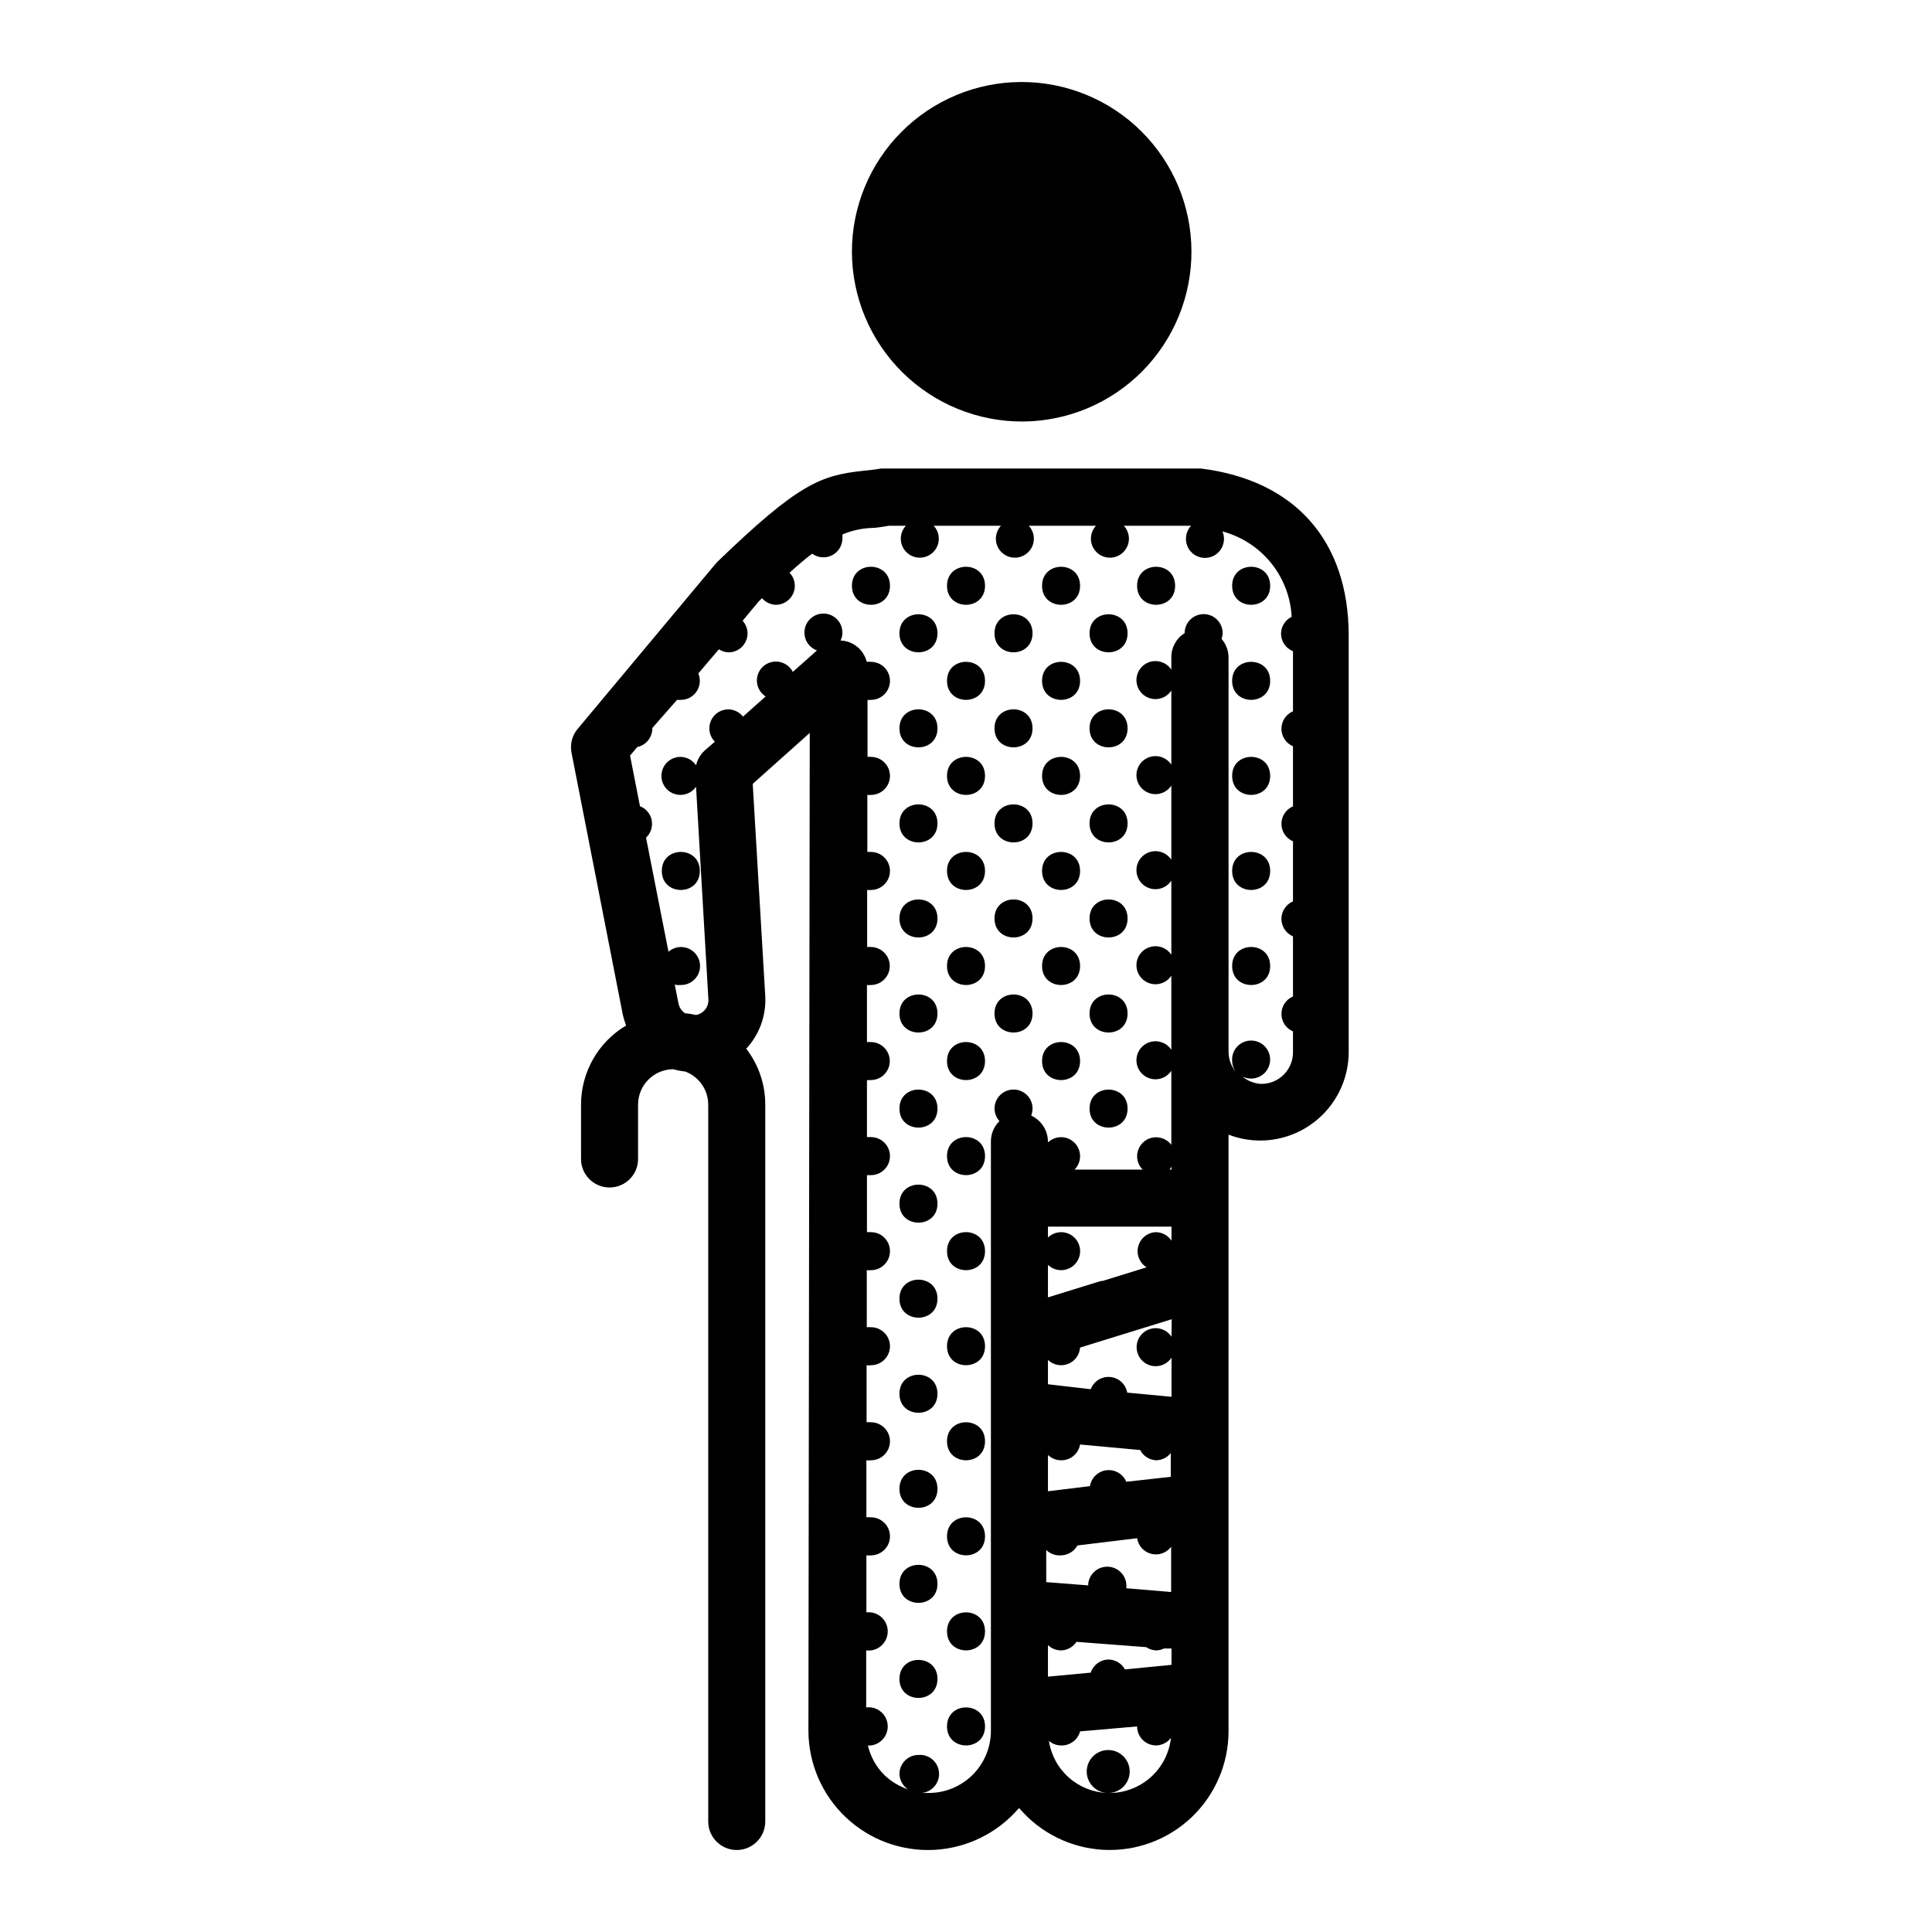 <?xml version="1.0" encoding="UTF-8"?>
<!-- Uploaded to: SVG Repo, www.svgrepo.com, Generator: SVG Repo Mixer Tools -->
<svg fill="#000000" width="800px" height="800px" version="1.1" viewBox="144 144 512 512" xmlns="http://www.w3.org/2000/svg">
 <g>
  <path d="m415.11 255.71c11.91-0.094 23.301-4.906 31.668-13.383 8.367-8.48 13.031-19.93 12.969-31.84s-4.848-23.312-13.301-31.703c-8.457-8.391-19.895-13.082-31.805-13.051-11.914 0.027-23.324 4.781-31.738 13.215-8.41 8.434-13.137 19.859-13.137 31.773 0.027 11.984 4.824 23.465 13.332 31.906 8.508 8.441 20.027 13.148 32.012 13.082z"/>
  <path d="m480.61 324.43c0 6.719-10.078 6.719-10.078 0 0-6.715 10.078-6.715 10.078 0"/>
  <path d="m480.61 349.62c0 6.719-10.078 6.719-10.078 0s10.078-6.719 10.078 0"/>
  <path d="m480.61 374.81c0 6.719-10.078 6.719-10.078 0s10.078-6.719 10.078 0"/>
  <path d="m480.61 400c0 6.715-10.078 6.715-10.078 0 0-6.719 10.078-6.719 10.078 0"/>
  <path d="m480.61 299.24c0 6.715-10.078 6.715-10.078 0 0-6.719 10.078-6.719 10.078 0"/>
  <path d="m442.82 311.83c0 6.719-10.078 6.719-10.078 0s10.078-6.719 10.078 0"/>
  <path d="m430.23 324.43c0 6.719-10.074 6.719-10.074 0 0-6.715 10.074-6.715 10.074 0"/>
  <path d="m455.42 299.24c0 6.715-10.078 6.715-10.078 0 0-6.719 10.078-6.719 10.078 0"/>
  <path d="m442.82 337.02c0 6.715-10.078 6.715-10.078 0 0-6.719 10.078-6.719 10.078 0"/>
  <path d="m430.23 349.62c0 6.719-10.074 6.719-10.074 0s10.074-6.719 10.074 0"/>
  <path d="m442.82 362.21c0 6.719-10.078 6.719-10.078 0 0-6.715 10.078-6.715 10.078 0"/>
  <path d="m430.23 374.81c0 6.719-10.074 6.719-10.074 0s10.074-6.719 10.074 0"/>
  <path d="m442.82 387.4c0 6.719-10.078 6.719-10.078 0 0-6.715 10.078-6.715 10.078 0"/>
  <path d="m430.23 400c0 6.715-10.074 6.715-10.074 0 0-6.719 10.074-6.719 10.074 0"/>
  <path d="m442.82 412.59c0 6.719-10.078 6.719-10.078 0s10.078-6.719 10.078 0"/>
  <path d="m430.23 425.19c0 6.719-10.074 6.719-10.074 0 0-6.715 10.074-6.715 10.074 0"/>
  <path d="m442.82 437.79c0 6.715-10.078 6.715-10.078 0 0-6.719 10.078-6.719 10.078 0"/>
  <path d="m417.63 311.83c0 6.719-10.078 6.719-10.078 0s10.078-6.719 10.078 0"/>
  <path d="m430.23 299.24c0 6.715-10.074 6.715-10.074 0 0-6.719 10.074-6.719 10.074 0"/>
  <path d="m417.63 337.02c0 6.715-10.078 6.715-10.078 0 0-6.719 10.078-6.719 10.078 0"/>
  <path d="m417.63 362.21c0 6.719-10.078 6.719-10.078 0 0-6.715 10.078-6.715 10.078 0"/>
  <path d="m417.63 387.4c0 6.719-10.078 6.719-10.078 0 0-6.715 10.078-6.715 10.078 0"/>
  <path d="m417.63 412.59c0 6.719-10.078 6.719-10.078 0s10.078-6.719 10.078 0"/>
  <path d="m379.85 299.24c0 6.715-10.078 6.715-10.078 0 0-6.719 10.078-6.719 10.078 0"/>
  <path d="m392.44 311.83c0 6.719-10.078 6.719-10.078 0s10.078-6.719 10.078 0"/>
  <path d="m405.04 299.24c0 6.715-10.074 6.715-10.074 0 0-6.719 10.074-6.719 10.074 0"/>
  <path d="m392.44 337.02c0 6.715-10.078 6.715-10.078 0 0-6.719 10.078-6.719 10.078 0"/>
  <path d="m405.04 324.43c0 6.719-10.074 6.719-10.074 0 0-6.715 10.074-6.715 10.074 0"/>
  <path d="m392.44 362.21c0 6.719-10.078 6.719-10.078 0 0-6.715 10.078-6.715 10.078 0"/>
  <path d="m405.04 349.62c0 6.719-10.074 6.719-10.074 0s10.074-6.719 10.074 0"/>
  <path d="m392.44 387.4c0 6.719-10.078 6.719-10.078 0 0-6.715 10.078-6.715 10.078 0"/>
  <path d="m405.04 374.81c0 6.719-10.074 6.719-10.074 0s10.074-6.719 10.074 0"/>
  <path d="m392.44 412.59c0 6.719-10.078 6.719-10.078 0s10.078-6.719 10.078 0"/>
  <path d="m405.04 400c0 6.715-10.074 6.715-10.074 0 0-6.719 10.074-6.719 10.074 0"/>
  <path d="m392.44 437.79c0 6.715-10.078 6.715-10.078 0 0-6.719 10.078-6.719 10.078 0"/>
  <path d="m405.04 425.19c0 6.719-10.074 6.719-10.074 0 0-6.715 10.074-6.715 10.074 0"/>
  <path d="m392.44 462.98c0 6.715-10.078 6.715-10.078 0 0-6.719 10.078-6.719 10.078 0"/>
  <path d="m405.04 450.38c0 6.719-10.074 6.719-10.074 0s10.074-6.719 10.074 0"/>
  <path d="m392.44 488.16c0 6.719-10.078 6.719-10.078 0 0-6.715 10.078-6.715 10.078 0"/>
  <path d="m405.04 475.57c0 6.719-10.074 6.719-10.074 0s10.074-6.719 10.074 0"/>
  <path d="m392.44 513.36c0 6.719-10.078 6.719-10.078 0s10.078-6.719 10.078 0"/>
  <path d="m405.04 500.76c0 6.715-10.074 6.715-10.074 0 0-6.719 10.074-6.719 10.074 0"/>
  <path d="m392.44 538.55c0 6.715-10.078 6.715-10.078 0 0-6.719 10.078-6.719 10.078 0"/>
  <path d="m405.04 525.95c0 6.719-10.074 6.719-10.074 0 0-6.715 10.074-6.715 10.074 0"/>
  <path d="m392.44 563.74c0 6.715-10.078 6.715-10.078 0 0-6.719 10.078-6.719 10.078 0"/>
  <path d="m405.04 551.14c0 6.719-10.074 6.719-10.074 0 0-6.715 10.074-6.715 10.074 0"/>
  <path d="m392.44 588.93c0 6.719-10.078 6.719-10.078 0 0-6.715 10.078-6.715 10.078 0"/>
  <path d="m405.04 576.33c0 6.719-10.074 6.719-10.074 0s10.074-6.719 10.074 0"/>
  <path d="m405.04 601.52c0 6.715-10.074 6.715-10.074 0 0-6.719 10.074-6.719 10.074 0"/>
  <path d="m329.46 374.81c0 6.719-10.074 6.719-10.074 0s10.074-6.719 10.074 0"/>
  <path d="m414.16 623.24c5.609 6.559 13.672 10.531 22.293 10.98 8.621 0.449 17.051-2.664 23.312-8.605 6.262-5.945 9.809-14.199 9.812-22.832v-158.09c2.668 1.027 5.504 1.559 8.363 1.562 6.227 0 12.199-2.477 16.602-6.879 4.402-4.402 6.875-10.375 6.875-16.602v-110.33c0-25.191-14.309-41.211-39.195-44.285h-84.691c-1.762 0.301-3.324 0.453-4.734 0.605-11.387 1.211-17.281 3.477-38.641 24.082l-0.555 0.605-36.527 43.73v-0.004c-1.465 1.746-2.059 4.062-1.613 6.301l13.551 69.223h0.004c0.223 1.043 0.527 2.07 0.906 3.074-7.383 4.379-11.918 12.32-11.941 20.906v14.461c0 4.172 3.383 7.555 7.559 7.555 4.172 0 7.555-3.383 7.555-7.555v-14.41c0-5.176 4.195-9.371 9.371-9.371 1.02 0.301 2.066 0.504 3.125 0.605 3.66 1.363 6.09 4.859 6.098 8.766v189.98c0 4.176 3.383 7.559 7.555 7.559 4.176 0 7.559-3.383 7.559-7.559v-189.98c0.008-5.359-1.766-10.57-5.039-14.812 3.504-3.777 5.32-8.812 5.039-13.957l-3.324-56.227 15.113-13.504-0.352 264.5v0.004c0.039 8.664 3.625 16.934 9.922 22.883s14.758 9.062 23.41 8.613c8.648-0.449 16.742-4.422 22.387-10.988zm-26.754-14.16c-2.781 0-5.039 2.258-5.039 5.039 0.043 1.648 0.891 3.176 2.269 4.082-2.356-0.801-4.504-2.109-6.297-3.828-2.152-2.144-3.652-4.852-4.336-7.812 0.27 0.031 0.539 0.031 0.809 0 2.781-0.348 4.754-2.883 4.406-5.668-0.348-2.781-2.883-4.754-5.668-4.406v-15.113c2.785 0.348 5.32-1.629 5.668-4.41s-1.625-5.32-4.406-5.668c-0.402-0.051-0.809-0.051-1.211 0v-15.113c0.402 0.047 0.809 0.047 1.211 0 2.781 0 5.039-2.254 5.039-5.039 0-2.781-2.258-5.039-5.039-5.039-0.402-0.047-0.809-0.047-1.211 0v-15.113c0.402 0.059 0.809 0.059 1.211 0 2.781 0 5.039-2.254 5.039-5.039 0-2.781-2.258-5.035-5.039-5.035-0.387-0.047-0.773-0.047-1.16 0v-15.117c0.387 0.059 0.777 0.059 1.16 0 2.781 0 5.039-2.254 5.039-5.035 0-2.785-2.258-5.039-5.039-5.039-0.371-0.027-0.738-0.027-1.109 0v-15.113c0.371 0.027 0.738 0.027 1.109 0 2.781 0 5.039-2.258 5.039-5.039s-2.258-5.039-5.039-5.039c-0.352-0.027-0.707-0.027-1.059 0v-15.113c0.352 0.023 0.707 0.023 1.059 0 2.781 0 5.039-2.258 5.039-5.039s-2.258-5.039-5.039-5.039c-0.352-0.023-0.707-0.023-1.059 0v-15.113c0.336 0.027 0.672 0.027 1.008 0 2.781 0 5.039-2.254 5.039-5.039 0-2.781-2.258-5.035-5.039-5.035-0.336-0.023-0.672-0.023-1.008 0v-15.117c0.336 0.023 0.672 0.023 1.008 0 2.781 0 5.039-2.254 5.039-5.035 0-2.785-2.258-5.039-5.039-5.039-0.32-0.027-0.641-0.027-0.957 0v-15.113c0.336 0.031 0.672 0.031 1.008 0 2.781 0 5.039-2.258 5.039-5.039s-2.258-5.039-5.039-5.039c-0.32-0.023-0.641-0.023-0.957 0v-15.113c0.316 0.027 0.637 0.027 0.957 0 2.781 0 5.039-2.258 5.039-5.039s-2.258-5.039-5.039-5.039c-0.301-0.047-0.605-0.047-0.906 0v-15.113c0.301 0.047 0.605 0.047 0.906 0 2.781 0 5.039-2.254 5.039-5.039 0-2.781-2.258-5.035-5.039-5.035-0.367-0.055-0.742-0.055-1.109 0-0.559-2.242-2.121-4.102-4.231-5.039-0.859-0.379-1.785-0.586-2.723-0.605 0.328-0.641 0.5-1.348 0.504-2.066 0.02-1.883-1.012-3.621-2.68-4.504-1.664-0.883-3.684-0.762-5.231 0.312s-2.367 2.926-2.121 4.793c0.242 1.867 1.508 3.445 3.281 4.086l-6.398 5.691c-1.066-2.082-3.43-3.156-5.699-2.594-2.273 0.566-3.856 2.621-3.824 4.961 0.039 1.68 0.906 3.227 2.32 4.133l-5.996 5.34c-0.941-1.188-2.363-1.891-3.879-1.914-2.785 0-5.039 2.254-5.039 5.039 0.004 1.32 0.531 2.586 1.461 3.527l-2.672 2.316c-1.152 1.043-1.961 2.414-2.316 3.93-0.906-1.344-2.406-2.172-4.031-2.219-1.77-0.035-3.434 0.859-4.375 2.359-0.941 1.5-1.027 3.387-0.223 4.965 0.805 1.582 2.383 2.621 4.148 2.742 1.77 0.117 3.469-0.699 4.481-2.156l3.273 56.324v0.004c0.121 1.957-1.203 3.711-3.121 4.129h-0.402c-0.746-0.184-1.504-0.316-2.269-0.402h-0.352c-0.91-0.586-1.543-1.512-1.762-2.57l-1.008-5.039v0.004c0.527 0.109 1.07 0.141 1.609 0.098 1.66 0.02 3.223-0.781 4.18-2.137 0.953-1.355 1.18-3.098 0.602-4.652-0.578-1.559-1.887-2.731-3.496-3.133-1.609-0.406-3.312 0.008-4.559 1.105l-5.945-30.23v0.004c1.258-1.184 1.824-2.93 1.496-4.625-0.324-1.699-1.5-3.109-3.109-3.738l-2.621-13.402 1.914-2.266h0.004c2.363-0.508 4.031-2.621 3.981-5.039l6.547-7.457c0.336 0.027 0.676 0.027 1.008 0 1.691 0 3.266-0.848 4.199-2.258 0.93-1.406 1.098-3.191 0.438-4.746l5.441-6.398c0.766 0.5 1.656 0.777 2.57 0.809 1.336 0 2.617-0.531 3.562-1.477 0.941-0.945 1.473-2.227 1.473-3.562-0.016-1.23-0.48-2.414-1.309-3.324l4.18-5.039 0.957-0.957h0.004c0.922 1.078 2.258 1.719 3.676 1.762 2.012-0.008 3.828-1.211 4.617-3.062 0.789-1.852 0.398-3.992-0.988-5.449 2.266-2.066 4.281-3.777 5.996-5.039 1.516 1.109 3.527 1.281 5.215 0.445 1.684-0.84 2.762-2.543 2.793-4.426 0.031-0.367 0.031-0.738 0-1.109 2.332-0.996 4.824-1.574 7.356-1.711 1.512 0 3.074-0.301 5.039-0.605h4.434c-0.871 0.93-1.355 2.152-1.359 3.426 0 2.781 2.254 5.039 5.039 5.039 2.781 0 5.035-2.258 5.035-5.039-0.004-1.273-0.488-2.496-1.359-3.426h17.836c-0.871 0.93-1.355 2.152-1.359 3.426 0 2.781 2.254 5.039 5.035 5.039 2.785 0 5.039-2.258 5.039-5.039-0.004-1.273-0.492-2.496-1.359-3.426h17.836c-0.871 0.93-1.359 2.152-1.363 3.426 0 2.781 2.258 5.039 5.039 5.039s5.039-2.258 5.039-5.039c-0.004-1.273-0.492-2.496-1.359-3.426h17.836-0.004c-0.867 0.93-1.355 2.152-1.359 3.426-0.02 1.52 0.648 2.961 1.816 3.934 1.168 0.969 2.711 1.363 4.199 1.066 1.488-0.293 2.766-1.242 3.477-2.586 0.711-1.34 0.777-2.934 0.18-4.328 5.059 1.348 9.559 4.262 12.852 8.324 3.297 4.066 5.219 9.07 5.488 14.297-1.715 0.84-2.805 2.574-2.82 4.484 0.02 2.047 1.273 3.879 3.172 4.633v15.922c-1.855 0.793-3.062 2.617-3.062 4.637 0 2.016 1.207 3.84 3.062 4.633v15.922c-1.855 0.789-3.062 2.613-3.062 4.633s1.207 3.844 3.062 4.637v15.922-0.004c-1.855 0.793-3.062 2.617-3.062 4.637 0 2.019 1.207 3.844 3.062 4.637v15.922-0.004c-1.855 0.793-3.062 2.617-3.062 4.637 0 2.019 1.207 3.844 3.062 4.633v5.543c0 2.219-0.879 4.344-2.449 5.914-1.566 1.57-3.695 2.449-5.914 2.449-1.852-0.07-3.625-0.762-5.035-1.965 2.039 1.047 4.531 0.586 6.059-1.125 1.527-1.715 1.707-4.242 0.434-6.152-1.273-1.906-3.676-2.715-5.844-1.965-2.168 0.754-3.555 2.875-3.371 5.16 0.027 1.078 0.398 2.121 1.059 2.973-1.281-1.504-1.992-3.414-2.016-5.391v-104.44c0.012-1.852-0.648-3.641-1.863-5.039 0.184-0.484 0.285-0.996 0.301-1.512 0-2.781-2.254-5.039-5.035-5.039-2.785 0-5.039 2.258-5.039 5.039-2.195 1.363-3.531 3.766-3.527 6.348v3.324c-1.223-1.855-3.523-2.691-5.652-2.055-2.133 0.641-3.594 2.602-3.594 4.828 0 2.223 1.461 4.188 3.594 4.824 2.129 0.641 4.43-0.195 5.652-2.055v19.648c-1.223-1.859-3.523-2.695-5.652-2.055-2.133 0.641-3.594 2.602-3.594 4.828 0 2.223 1.461 4.184 3.594 4.824 2.129 0.641 4.43-0.195 5.652-2.055v19.648c-1.223-1.859-3.523-2.695-5.652-2.055-2.133 0.637-3.594 2.602-3.594 4.824 0 2.227 1.461 4.188 3.594 4.828 2.129 0.637 4.43-0.199 5.652-2.055v19.648c-1.223-1.859-3.523-2.695-5.652-2.055-2.133 0.637-3.594 2.598-3.594 4.824s1.461 4.188 3.594 4.824c2.129 0.641 4.43-0.195 5.652-2.055v19.648c-1.223-1.855-3.523-2.691-5.652-2.055-2.133 0.641-3.594 2.602-3.594 4.828 0 2.223 1.461 4.188 3.594 4.824 2.129 0.641 4.43-0.195 5.652-2.055v19.648c-1.297-1.727-3.547-2.438-5.602-1.766-2.051 0.676-3.445 2.578-3.469 4.738-0.008 1.34 0.52 2.625 1.461 3.578h-18.035c0.945-0.953 1.469-2.238 1.461-3.578-0.008-2.012-1.211-3.828-3.062-4.617-1.852-0.785-3.996-0.398-5.453 0.992v-0.254c-0.035-2.945-1.758-5.609-4.434-6.852 0.219-0.598 0.34-1.227 0.355-1.863 0-2.785-2.258-5.039-5.039-5.039s-5.039 2.254-5.039 5.039c0.016 1.23 0.484 2.414 1.312 3.324-1.461 1.414-2.277 3.359-2.269 5.391v156.18c0 4.406-1.762 8.629-4.894 11.723s-7.375 4.809-11.781 4.754h-1.715 0.004c2.781-0.223 4.856-2.66 4.633-5.441s-2.656-4.859-5.441-4.637zm54.715-22.672c-0.867-1.586-2.523-2.586-4.332-2.617-2.16 0.023-4.066 1.422-4.738 3.477l-11.336 1.059v-8.363c0.938 0.898 2.18 1.402 3.477 1.41 1.652-0.043 3.176-0.891 4.082-2.269l18.488 1.41c0.777 0.523 1.688 0.82 2.621 0.859 0.719-0.008 1.426-0.18 2.066-0.504h2.016v4.332zm0.352-49.727v0.004c-0.871-2.078-3.012-3.324-5.25-3.055-2.234 0.266-4.019 1.988-4.371 4.211l-11.133 1.359-0.004-9.621c0.938 0.902 2.18 1.406 3.477 1.41 2.481 0.035 4.617-1.738 5.039-4.18l15.922 1.461c0.824 1.594 2.438 2.633 4.231 2.719 1.516-0.023 2.941-0.727 3.879-1.914v6.297zm0 28.215c0.348-2.781-1.625-5.32-4.406-5.668-2.785-0.348-5.32 1.625-5.668 4.41v0.504l-11.133-0.855-0.004-8.516c1.047 1.016 2.481 1.531 3.93 1.41 1.812-0.031 3.465-1.031 4.336-2.621l15.816-1.914c0.305 2.012 1.785 3.644 3.754 4.137 1.973 0.496 4.051-0.242 5.266-1.867v11.992zm7.91-94.363c-2.227 0.059-4.148 1.574-4.731 3.723-0.582 2.148 0.316 4.426 2.211 5.598l-11.738 3.629h-0.402l-14.008 4.332v-8.613c1.457 1.402 3.609 1.797 5.469 1.008 1.859-0.789 3.066-2.617 3.066-4.637 0-2.019-1.207-3.848-3.066-4.637-1.859-0.789-4.012-0.395-5.469 1.008v-2.871h32.746v3.727l0.004 0.004c-0.906-1.379-2.434-2.227-4.082-2.269zm3.578-16.574c0.184-0.258 0.355-0.527 0.504-0.805v0.805zm-16.07 165.2c3.102-0.109 5.543-2.688 5.488-5.789-0.055-3.106-2.586-5.594-5.691-5.594-3.106 0-5.637 2.488-5.691 5.594-0.055 3.102 2.387 5.68 5.488 5.789-3.789-0.133-7.414-1.586-10.246-4.106s-4.695-5.949-5.269-9.699c0.898 0.77 2.039 1.195 3.223 1.207 2.344 0.082 4.434-1.465 5.039-3.727l15.113-1.309c0 1.336 0.531 2.617 1.477 3.562 0.945 0.945 2.227 1.473 3.562 1.473 1.551-0.031 3-0.773 3.93-2.012-0.434 4.004-2.328 7.707-5.32 10.402-2.992 2.695-6.875 4.191-10.902 4.207zm16.574-120.91c-1.223-1.859-3.523-2.695-5.656-2.055-2.129 0.637-3.59 2.598-3.59 4.824 0 2.227 1.461 4.188 3.59 4.828 2.133 0.637 4.434-0.199 5.656-2.055v10.379l-11.738-1.109c-0.395-2.234-2.234-3.93-4.492-4.141-2.258-0.211-4.379 1.109-5.184 3.234l-11.336-1.312v-6.449c1.41 1.355 3.477 1.77 5.301 1.07 1.824-0.703 3.074-2.394 3.215-4.344l24.285-7.508z"/>
 </g>
</svg>
